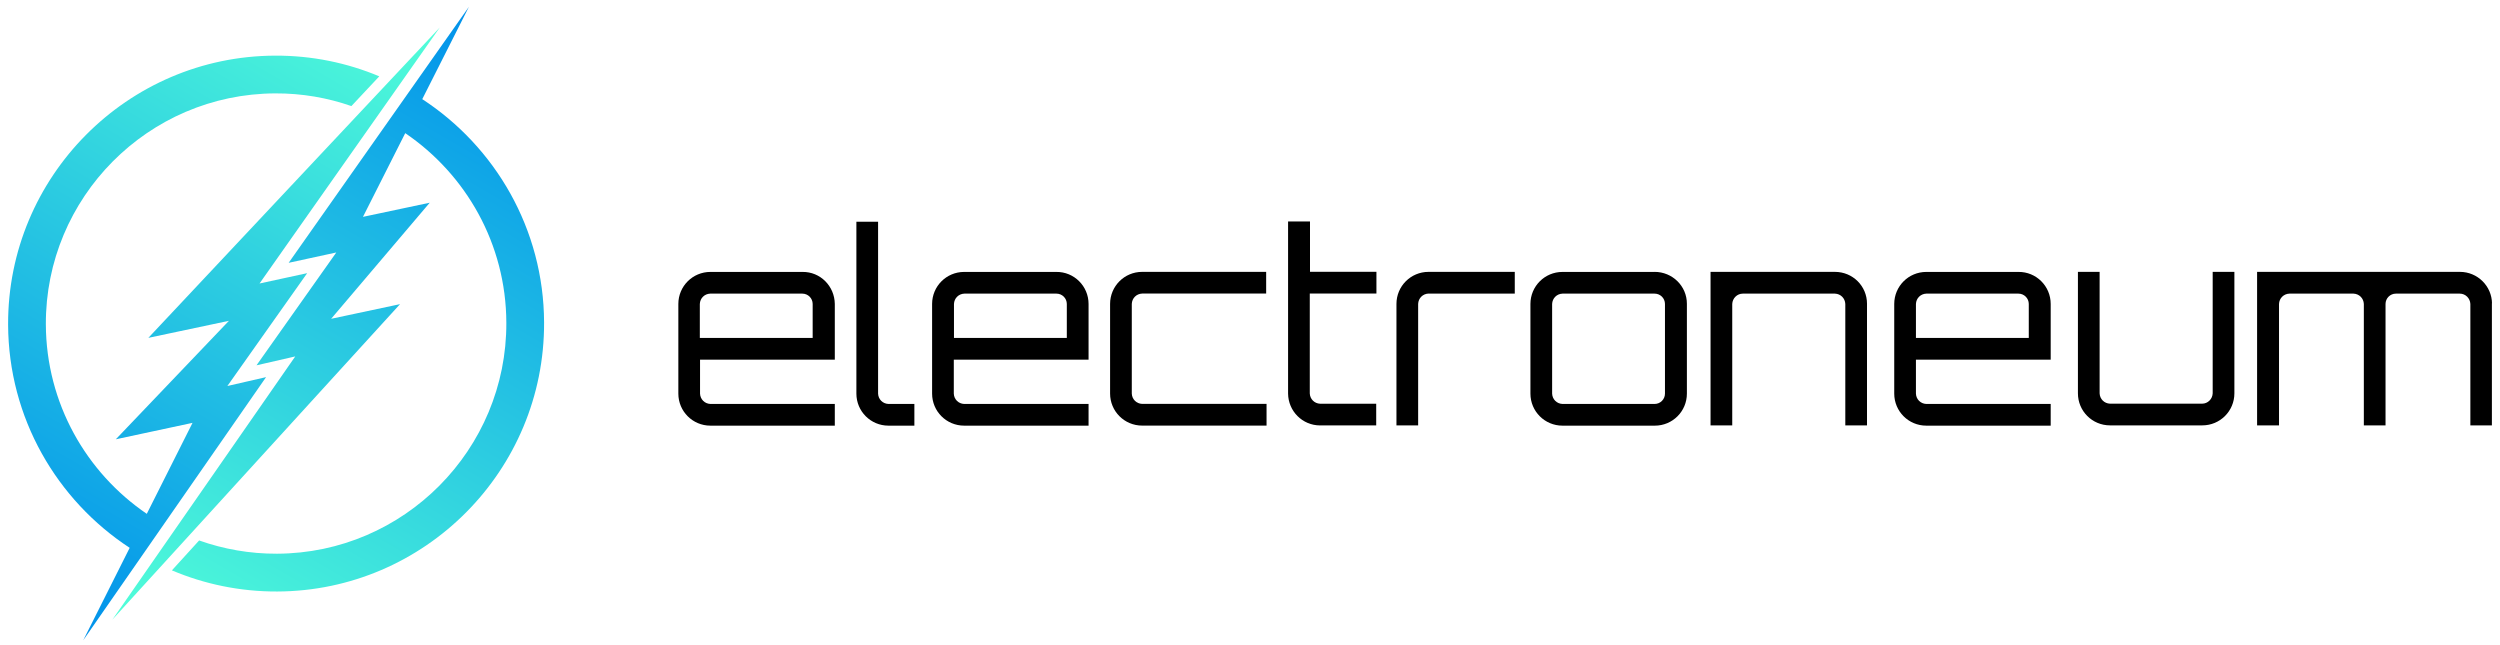 <?xml version="1.0" encoding="UTF-8"?><svg id="Layer_1" xmlns="http://www.w3.org/2000/svg" xmlns:xlink="http://www.w3.org/1999/xlink" viewBox="0 0 447.08 115.41"><defs><style>.cls-1{fill:url(#New_Gradient_Swatch_2-2);}.cls-2{fill:url(#New_Gradient_Swatch_2);}</style><linearGradient id="New_Gradient_Swatch_2" x1="60.53" y1="-5.78" x2="-3.4" y2="104.29" gradientUnits="userSpaceOnUse"><stop offset="0" stop-color="#52ffd8"/><stop offset="1" stop-color="#0091eb"/></linearGradient><linearGradient id="New_Gradient_Swatch_2-2" x1="38.32" y1="121.16" x2="101.84" y2="11.64" xlink:href="#New_Gradient_Swatch_2"/></defs><path d="M149.29,54.36v9.96h-24.1v6.07c.04,1.02.83,1.81,1.85,1.85h22.25v3.88h-22.25c-3.17,0-5.73-2.56-5.73-5.73h0v-16.03c0-3.17,2.56-5.73,5.73-5.73h16.48c3.17-.04,5.73,2.53,5.77,5.73t0,0ZM145.33,60.43v-6.07c0-1.02-.83-1.85-1.85-1.85h-16.48c-1.02.04-1.81.83-1.85,1.85v6.07h20.18Z"/><path d="M157.03,39.65v30.74c.04,1.02.83,1.81,1.85,1.85h4.64v3.88h-4.64c-3.17,0-5.73-2.56-5.73-5.73h0v-30.74h3.88Z"/><path d="M194.67,54.36v9.96h-24.1v6.07c.04,1.02.83,1.81,1.85,1.85h22.25v3.88h-22.25c-3.17,0-5.73-2.56-5.73-5.73h0v-16.03c0-3.17,2.56-5.73,5.73-5.73h16.48c3.17-.04,5.77,2.53,5.77,5.73t0,0ZM190.78,60.43v-6.07c0-1.02-.83-1.85-1.85-1.85h-16.48c-1.02.04-1.81.83-1.85,1.85v6.07h20.18Z"/><path d="M226.5,72.23v3.88h-22.25c-3.17,0-5.73-2.56-5.73-5.73h0v-16.03c0-3.17,2.56-5.73,5.73-5.73h22.18v3.88h-22.18c-1.02.04-1.81.83-1.85,1.85v16.03c.04,1.02.83,1.81,1.85,1.85h22.25Z"/><path d="M234.23,52.51v17.84c.04,1.02.83,1.81,1.85,1.85h10.03v3.88h-10.03c-3.17,0-5.7-2.56-5.73-5.7v-30.78h3.92v9.01h11.88v3.88h-11.92Z"/><path d="M270.89,48.62v3.88h-15.43c-1.02.04-1.81.83-1.85,1.85v21.72h-3.88v-21.72c0-3.17,2.56-5.73,5.73-5.73h15.43Z"/><path d="M295.9,48.62c3.17,0,5.77,2.53,5.77,5.7v16.07c0,3.17-2.56,5.73-5.73,5.73h-16.52c-3.17,0-5.73-2.56-5.73-5.73h0v-16.03c0-3.17,2.56-5.73,5.73-5.73h16.48ZM279.42,52.51c-1.02.04-1.81.83-1.85,1.85v16.03c.04,1.02.83,1.81,1.85,1.85h16.48c1.02,0,1.85-.83,1.85-1.85v-16.03c0-1.02-.83-1.85-1.85-1.85h-16.48Z"/><path d="M333.88,54.36v21.72h-3.88v-21.72c-.04-1.02-.83-1.81-1.85-1.85h-16.48c-1.02,0-1.85.83-1.89,1.85v21.72h-3.88v-27.46h22.25c3.17,0,5.73,2.53,5.73,5.7v.04Z"/><path d="M366.73,54.36v9.96h-24.1v6.07c.04,1.02.83,1.81,1.85,1.85h22.25v3.88h-22.25c-3.17,0-5.73-2.56-5.73-5.73h0v-16.03c0-3.17,2.56-5.73,5.73-5.73h16.48c3.17-.04,5.77,2.53,5.77,5.73t0,0ZM362.81,60.43v-6.07c0-1.02-.83-1.85-1.85-1.85h-16.48c-1.02.04-1.81.83-1.85,1.85v6.07h20.18Z"/><path d="M399.58,48.62v21.72c0,3.17-2.56,5.73-5.73,5.73h-16.52c-3.17,0-5.73-2.56-5.73-5.73h0v-21.72h3.88v21.72c.04,1.02.83,1.81,1.85,1.85h16.48c1.02,0,1.85-.83,1.89-1.85v-21.72h3.88Z"/><path d="M445.63,54.36v21.72h-3.85v-21.72c-.04-1.02-.87-1.85-1.89-1.85h-11.43c-1.02,0-1.85.83-1.85,1.85v21.72h-3.88v-21.72c-.04-1.02-.83-1.81-1.85-1.85h-11.47c-1.02.04-1.81.83-1.85,1.85v21.72h-3.92v-27.46h36.28c3.13,0,5.7,2.53,5.73,5.66-.04,0-.04.04-.04.08Z"/><path class="cls-2" d="M47.59,67.44l-6.93,1.59,14.27-20.18-8.52,1.85L78.65,4.91,26.53,60.42l14.41-3.05-20.23,21.19,13.72-2.94-8.18,16.27c-10.84-7.38-17.99-19.79-18.05-33.87-.09-22.7,18.31-41.23,41.01-41.32,4.77-.02,9.36.78,13.63,2.27l4.99-5.32c-5.74-2.41-12.04-3.73-18.65-3.7C22.77,10.05,1.36,31.62,1.45,58.04c.06,16.7,8.71,31.4,21.74,39.93l-8.31,16.54,32.71-47.08Z"/><path class="cls-1" d="M75.51,17.74L83.86,1.21l-32.24,45.79,8.52-1.85-14.27,20.18,6.93-1.59-32.71,47.08,51.45-56.43-12.32,2.62,17.63-20.76-11.94,2.53,7.56-14.97c10.86,7.38,18.03,19.8,18.08,33.89.09,22.7-18.31,41.23-41.01,41.32-4.88.02-9.57-.82-13.93-2.37l-4.87,5.35c5.79,2.45,12.15,3.8,18.83,3.78,26.42-.1,47.83-21.67,47.73-48.1-.06-16.71-8.73-31.42-21.77-39.94Z"/></svg>